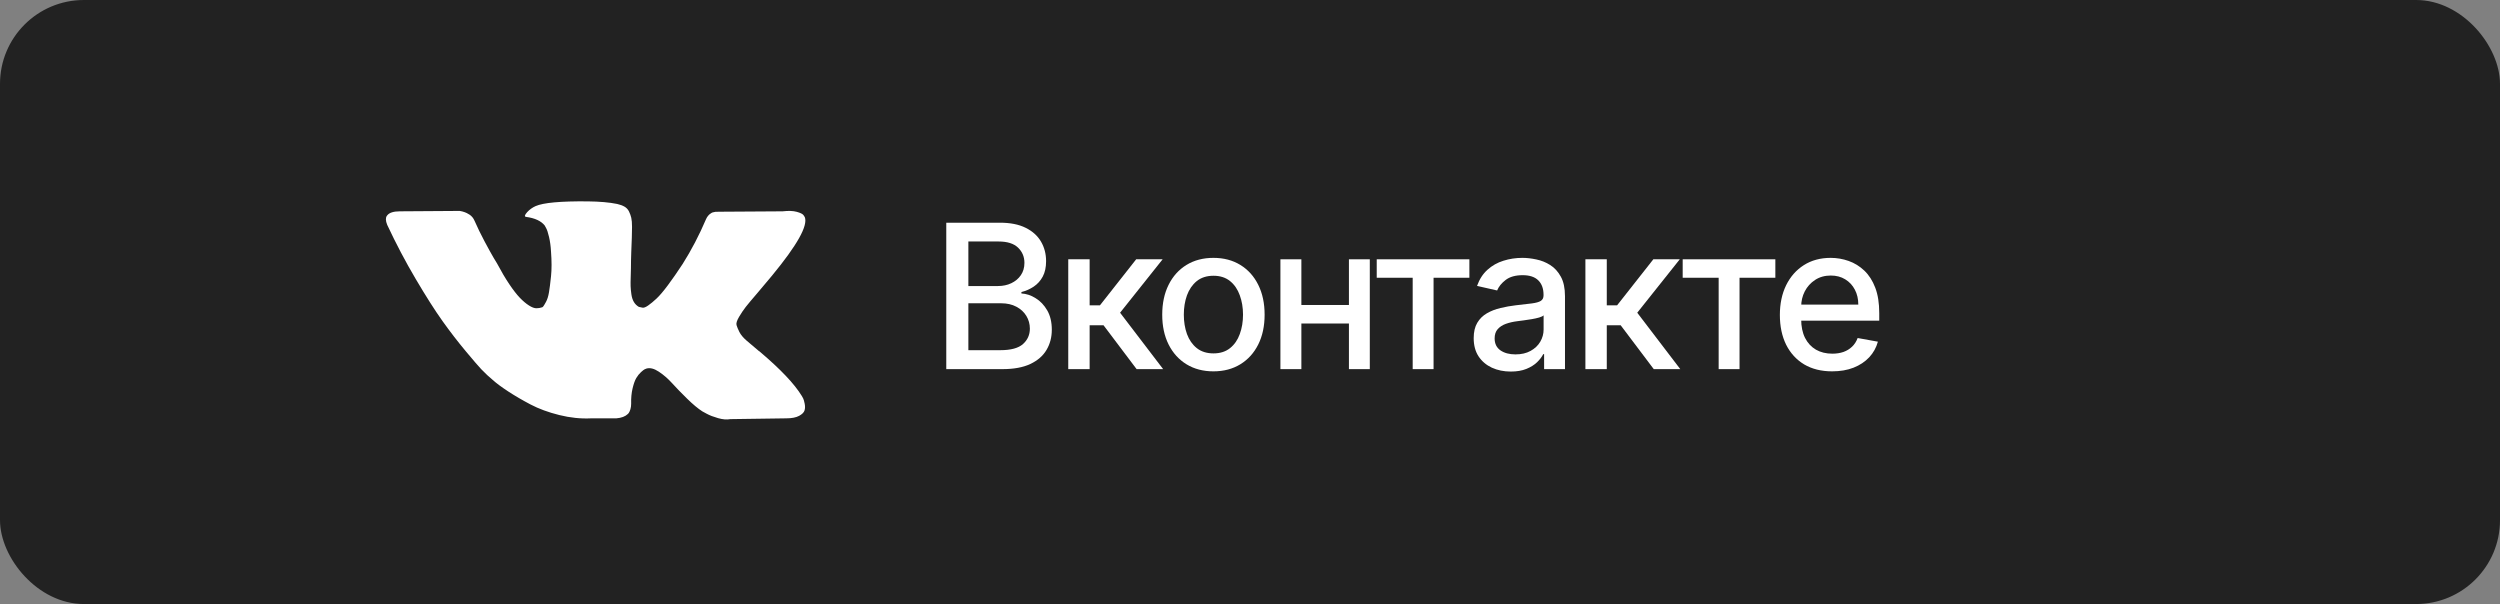 <?xml version="1.0" encoding="UTF-8"?> <svg xmlns="http://www.w3.org/2000/svg" width="149" height="36" viewBox="0 0 149 36" fill="none"><rect x="0" y="0" width="149" height="36" fill="#808080" stroke="none"/> <rect width="149" height="36" rx="5" fill="#222222"></rect> <path d="M56.398 22V13.273H59.594C60.214 13.273 60.727 13.375 61.133 13.579C61.539 13.781 61.843 14.055 62.045 14.402C62.246 14.746 62.347 15.133 62.347 15.565C62.347 15.929 62.281 16.236 62.147 16.486C62.014 16.733 61.834 16.932 61.61 17.082C61.389 17.23 61.144 17.338 60.877 17.406V17.491C61.167 17.506 61.45 17.599 61.725 17.773C62.004 17.943 62.234 18.186 62.416 18.501C62.597 18.817 62.688 19.2 62.688 19.652C62.688 20.098 62.583 20.499 62.373 20.854C62.166 21.206 61.844 21.486 61.41 21.693C60.975 21.898 60.42 22 59.744 22H56.398ZM57.715 20.871H59.616C60.246 20.871 60.698 20.749 60.971 20.504C61.244 20.26 61.38 19.954 61.38 19.588C61.38 19.312 61.31 19.06 61.171 18.829C61.032 18.599 60.833 18.416 60.575 18.28C60.319 18.143 60.015 18.075 59.663 18.075H57.715V20.871ZM57.715 17.048H59.479C59.775 17.048 60.041 16.991 60.276 16.878C60.515 16.764 60.704 16.605 60.843 16.401C60.985 16.193 61.056 15.949 61.056 15.668C61.056 15.307 60.93 15.004 60.677 14.76C60.424 14.516 60.036 14.393 59.514 14.393H57.715V17.048Z" fill="white"></path> <path d="M63.668 22V15.454H64.942V18.199H65.555L67.716 15.454H69.293L66.757 18.638L69.323 22H67.742L65.769 19.384H64.942V22H63.668Z" fill="white"></path> <path d="M72.32 22.132C71.706 22.132 71.171 21.991 70.713 21.71C70.256 21.429 69.901 21.035 69.648 20.53C69.395 20.024 69.269 19.433 69.269 18.757C69.269 18.078 69.395 17.484 69.648 16.976C69.901 16.467 70.256 16.072 70.713 15.791C71.171 15.51 71.706 15.369 72.32 15.369C72.933 15.369 73.469 15.51 73.926 15.791C74.384 16.072 74.739 16.467 74.992 16.976C75.245 17.484 75.371 18.078 75.371 18.757C75.371 19.433 75.245 20.024 74.992 20.53C74.739 21.035 74.384 21.429 73.926 21.71C73.469 21.991 72.933 22.132 72.32 22.132ZM72.324 21.062C72.722 21.062 73.051 20.957 73.313 20.747C73.574 20.537 73.767 20.257 73.892 19.908C74.02 19.558 74.084 19.173 74.084 18.753C74.084 18.335 74.02 17.952 73.892 17.602C73.767 17.25 73.574 16.967 73.313 16.754C73.051 16.541 72.722 16.435 72.324 16.435C71.924 16.435 71.591 16.541 71.327 16.754C71.066 16.967 70.871 17.25 70.743 17.602C70.618 17.952 70.556 18.335 70.556 18.753C70.556 19.173 70.618 19.558 70.743 19.908C70.871 20.257 71.066 20.537 71.327 20.747C71.591 20.957 71.924 21.062 72.324 21.062Z" fill="white"></path> <path d="M80.749 18.177V19.281H77.204V18.177H80.749ZM77.562 15.454V22H76.313V15.454H77.562ZM81.64 15.454V22H80.396V15.454H81.64Z" fill="white"></path> <path d="M82.053 16.554V15.454H87.575V16.554H85.44V22H84.196V16.554H82.053Z" fill="white"></path> <path d="M90.043 22.145C89.628 22.145 89.253 22.068 88.918 21.915C88.583 21.759 88.317 21.533 88.121 21.237C87.928 20.942 87.832 20.579 87.832 20.151C87.832 19.781 87.903 19.477 88.045 19.239C88.187 19 88.378 18.811 88.62 18.672C88.861 18.533 89.131 18.427 89.43 18.357C89.728 18.285 90.032 18.232 90.341 18.195C90.734 18.149 91.052 18.112 91.296 18.084C91.54 18.052 91.718 18.003 91.829 17.935C91.939 17.866 91.995 17.756 91.995 17.602V17.572C91.995 17.2 91.89 16.912 91.68 16.707C91.472 16.503 91.162 16.401 90.751 16.401C90.322 16.401 89.984 16.496 89.736 16.686C89.492 16.874 89.323 17.082 89.229 17.312L88.032 17.04C88.174 16.642 88.381 16.321 88.654 16.077C88.93 15.829 89.246 15.65 89.604 15.54C89.962 15.426 90.339 15.369 90.734 15.369C90.995 15.369 91.272 15.4 91.564 15.463C91.86 15.523 92.135 15.633 92.391 15.795C92.65 15.957 92.861 16.189 93.026 16.49C93.191 16.788 93.273 17.176 93.273 17.653V22H92.029V21.105H91.978C91.895 21.27 91.772 21.432 91.607 21.591C91.442 21.75 91.231 21.882 90.972 21.987C90.714 22.092 90.404 22.145 90.043 22.145ZM90.32 21.122C90.672 21.122 90.974 21.052 91.224 20.913C91.476 20.774 91.668 20.592 91.799 20.368C91.932 20.141 91.999 19.898 91.999 19.639V18.795C91.954 18.841 91.866 18.884 91.735 18.923C91.607 18.96 91.461 18.993 91.296 19.021C91.131 19.047 90.971 19.071 90.814 19.094C90.658 19.114 90.528 19.131 90.422 19.145C90.175 19.176 89.949 19.229 89.745 19.302C89.543 19.376 89.381 19.483 89.259 19.622C89.14 19.759 89.08 19.94 89.08 20.168C89.08 20.483 89.197 20.722 89.43 20.884C89.662 21.043 89.959 21.122 90.32 21.122Z" fill="white"></path> <path d="M94.49 22V15.454H95.764V18.199H96.378L98.539 15.454H100.115L97.58 18.638L100.145 22H98.564L96.591 19.384H95.764V22H94.49Z" fill="white"></path> <path d="M100.288 16.554V15.454H105.811V16.554H103.676V22H102.432V16.554H100.288Z" fill="white"></path> <path d="M109.195 22.132C108.55 22.132 107.995 21.994 107.529 21.719C107.066 21.44 106.708 21.05 106.455 20.547C106.205 20.041 106.08 19.449 106.08 18.77C106.08 18.099 106.205 17.509 106.455 16.997C106.708 16.486 107.06 16.087 107.512 15.8C107.966 15.513 108.498 15.369 109.106 15.369C109.475 15.369 109.833 15.43 110.18 15.553C110.526 15.675 110.837 15.867 111.113 16.128C111.388 16.389 111.606 16.729 111.765 17.146C111.924 17.561 112.003 18.065 112.003 18.659V19.111H106.8V18.156H110.755C110.755 17.821 110.687 17.524 110.55 17.266C110.414 17.004 110.222 16.798 109.975 16.648C109.731 16.497 109.444 16.422 109.114 16.422C108.756 16.422 108.444 16.51 108.177 16.686C107.912 16.859 107.708 17.087 107.563 17.368C107.421 17.646 107.35 17.949 107.35 18.276V19.021C107.35 19.459 107.427 19.831 107.58 20.138C107.736 20.445 107.954 20.679 108.232 20.841C108.51 21 108.836 21.079 109.208 21.079C109.449 21.079 109.67 21.045 109.868 20.977C110.067 20.906 110.239 20.801 110.384 20.662C110.529 20.523 110.64 20.351 110.716 20.146L111.922 20.364C111.826 20.719 111.653 21.03 111.403 21.297C111.155 21.561 110.844 21.767 110.469 21.915C110.097 22.06 109.672 22.132 109.195 22.132Z" fill="white"></path> <path d="M47.965 12.939C48.164 13.445 47.514 14.608 46.013 16.427C45.804 16.68 45.522 17.016 45.166 17.435C44.819 17.838 44.581 18.123 44.45 18.289C44.32 18.455 44.188 18.651 44.053 18.877C43.919 19.102 43.867 19.268 43.897 19.375C43.928 19.482 43.984 19.618 44.066 19.784C44.149 19.95 44.29 20.12 44.49 20.294C44.689 20.468 44.937 20.678 45.231 20.923C45.266 20.939 45.288 20.955 45.297 20.97C46.52 22.006 47.349 22.88 47.783 23.592C47.809 23.632 47.837 23.681 47.867 23.741C47.898 23.8 47.928 23.905 47.958 24.055C47.989 24.205 47.987 24.34 47.952 24.458C47.917 24.577 47.809 24.686 47.627 24.785C47.444 24.883 47.188 24.933 46.858 24.933L43.526 24.98C43.318 25.02 43.075 25 42.797 24.921C42.52 24.842 42.294 24.755 42.121 24.66L41.86 24.518C41.6 24.352 41.296 24.098 40.949 23.758C40.602 23.418 40.305 23.112 40.058 22.839C39.81 22.566 39.546 22.337 39.264 22.151C38.982 21.965 38.736 21.904 38.528 21.967C38.502 21.975 38.468 21.989 38.424 22.009C38.381 22.028 38.307 22.086 38.203 22.18C38.099 22.275 38.005 22.392 37.923 22.53C37.84 22.669 37.767 22.875 37.702 23.147C37.637 23.42 37.608 23.727 37.617 24.067C37.617 24.185 37.602 24.294 37.572 24.393C37.541 24.492 37.509 24.565 37.474 24.613L37.422 24.672C37.266 24.822 37.036 24.909 36.732 24.933H35.235C34.619 24.964 33.986 24.899 33.335 24.737C32.684 24.575 32.113 24.365 31.623 24.108C31.133 23.851 30.686 23.59 30.282 23.325C29.879 23.06 29.573 22.833 29.365 22.643L29.04 22.358C28.953 22.279 28.833 22.161 28.681 22.003C28.53 21.844 28.22 21.485 27.751 20.923C27.282 20.361 26.822 19.764 26.371 19.132C25.92 18.499 25.389 17.665 24.777 16.628C24.165 15.592 23.599 14.517 23.078 13.402C23.026 13.275 23 13.168 23 13.081C23 12.994 23.013 12.931 23.039 12.891L23.091 12.82C23.221 12.67 23.469 12.595 23.833 12.595L27.399 12.571C27.504 12.587 27.603 12.613 27.699 12.648C27.794 12.684 27.864 12.717 27.907 12.749L27.972 12.785C28.111 12.872 28.215 12.998 28.285 13.164C28.458 13.56 28.658 13.969 28.883 14.392C29.109 14.815 29.287 15.138 29.417 15.359L29.625 15.703C29.877 16.178 30.12 16.589 30.354 16.937C30.588 17.285 30.799 17.556 30.985 17.75C31.172 17.943 31.352 18.096 31.526 18.206C31.699 18.317 31.847 18.372 31.968 18.372C32.09 18.372 32.207 18.353 32.319 18.313C32.337 18.305 32.359 18.285 32.385 18.254C32.411 18.222 32.463 18.135 32.541 17.993C32.619 17.85 32.678 17.665 32.717 17.435C32.756 17.206 32.797 16.886 32.84 16.474C32.884 16.063 32.884 15.569 32.84 14.991C32.823 14.675 32.784 14.386 32.723 14.125C32.662 13.864 32.602 13.682 32.541 13.579L32.463 13.437C32.246 13.168 31.877 12.998 31.356 12.927C31.244 12.911 31.265 12.816 31.421 12.642C31.56 12.492 31.725 12.373 31.916 12.286C32.376 12.081 33.413 11.986 35.027 12.002C35.738 12.01 36.324 12.061 36.784 12.156C36.958 12.195 37.103 12.249 37.22 12.316C37.337 12.383 37.426 12.478 37.487 12.601C37.548 12.723 37.593 12.85 37.624 12.98C37.654 13.111 37.669 13.291 37.669 13.52C37.669 13.75 37.665 13.967 37.656 14.173C37.647 14.378 37.637 14.657 37.624 15.009C37.611 15.361 37.604 15.687 37.604 15.988C37.604 16.075 37.6 16.241 37.591 16.486C37.582 16.731 37.58 16.921 37.584 17.055C37.589 17.19 37.604 17.35 37.63 17.536C37.656 17.722 37.706 17.876 37.78 17.999C37.853 18.121 37.951 18.218 38.073 18.289C38.142 18.305 38.216 18.321 38.294 18.337C38.372 18.353 38.485 18.309 38.632 18.206C38.78 18.103 38.945 17.967 39.127 17.797C39.309 17.627 39.535 17.362 39.804 17.002C40.073 16.642 40.368 16.217 40.689 15.727C41.209 14.904 41.674 14.014 42.082 13.057C42.116 12.978 42.16 12.909 42.212 12.85C42.264 12.791 42.312 12.749 42.355 12.725L42.407 12.69L42.472 12.66L42.641 12.624L42.902 12.619L46.65 12.595C46.989 12.555 47.266 12.565 47.483 12.624C47.7 12.684 47.835 12.749 47.887 12.82L47.965 12.939Z" fill="white"></path> </svg> 